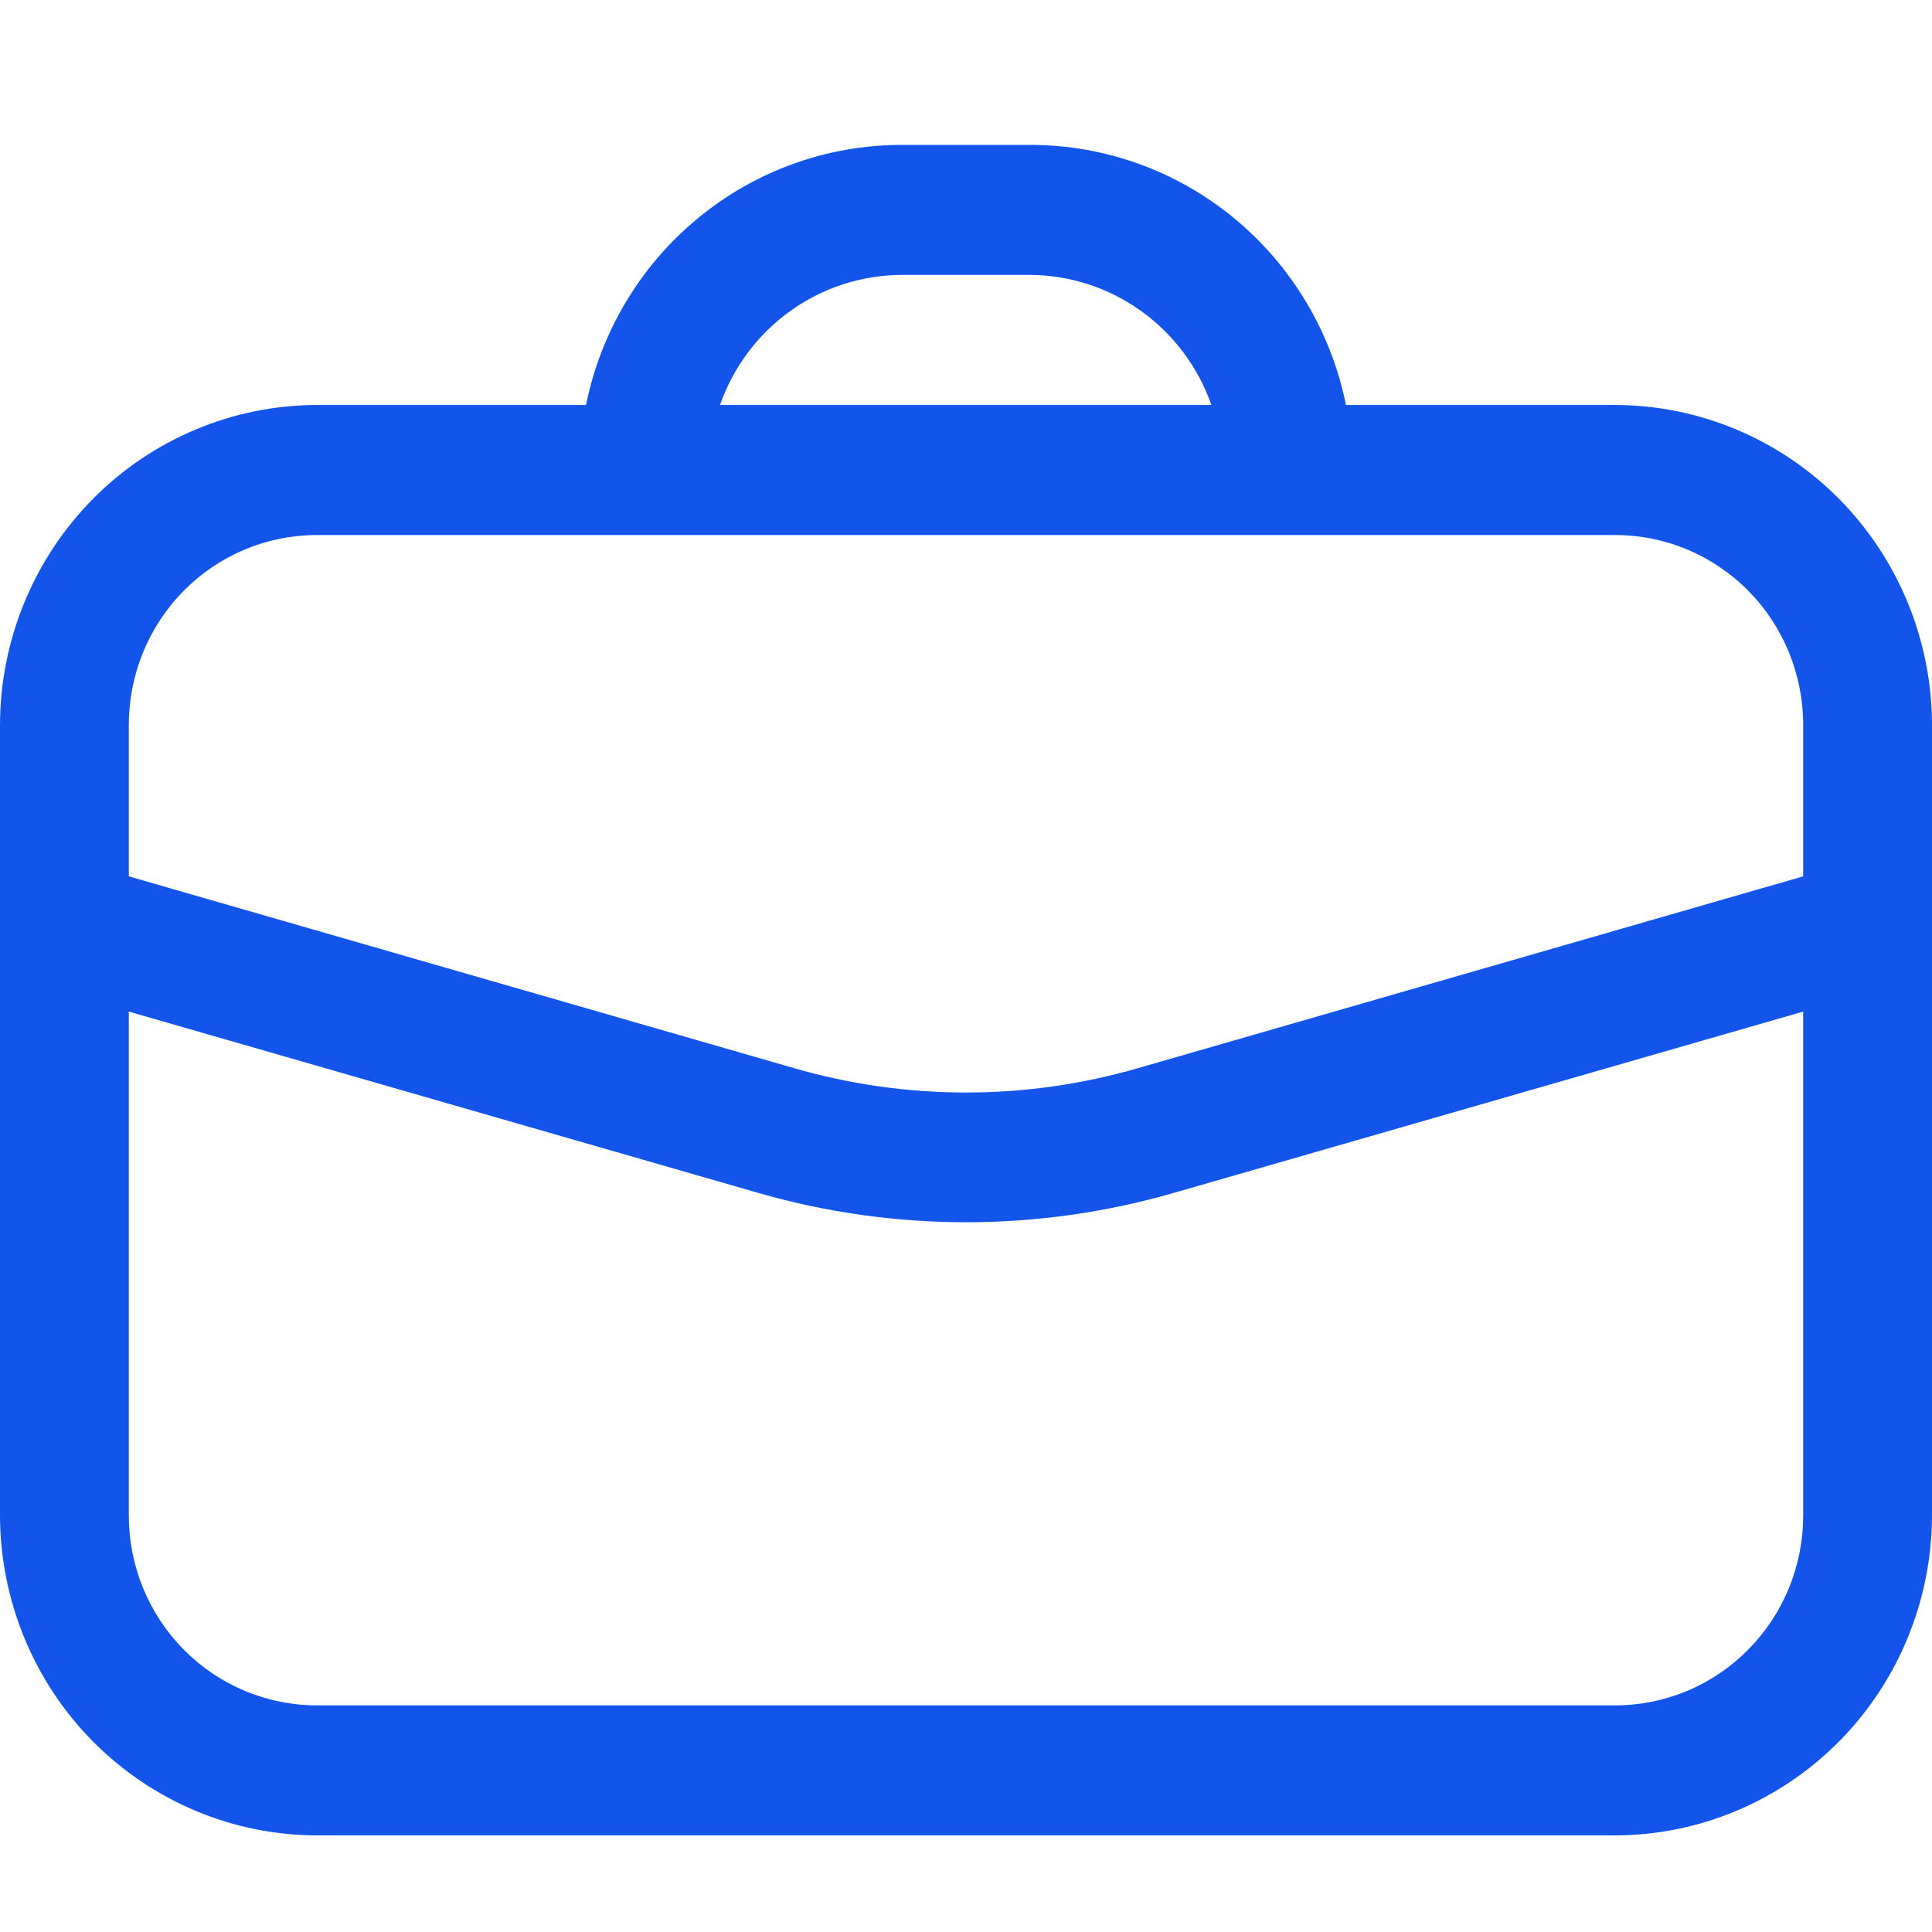 <svg width="40" height="40" viewBox="0 0 40 40" fill="none" xmlns="http://www.w3.org/2000/svg">
<path d="M33.44 8.385H27.867C27.559 6.864 26.741 5.498 25.55 4.517C24.36 3.535 22.87 3 21.333 3H18.667C17.13 3 15.64 3.535 14.45 4.517C13.259 5.498 12.441 6.864 12.133 8.385H6.56C4.821 8.388 3.155 9.087 1.925 10.328C0.696 11.57 0.004 13.252 0 15.008V31.377C0.004 33.132 0.696 34.815 1.925 36.056C3.155 37.297 4.821 37.996 6.56 38H33.44C35.179 37.996 36.845 37.297 38.075 36.056C39.304 34.815 39.996 33.132 40 31.377V15.008C39.996 13.252 39.304 11.57 38.075 10.328C36.845 9.087 35.179 8.388 33.44 8.385ZM18.667 5.692H21.333C22.156 5.697 22.958 5.959 23.628 6.441C24.299 6.922 24.806 7.601 25.08 8.385H14.907C15.182 7.599 15.691 6.919 16.364 6.437C17.037 5.955 17.841 5.695 18.667 5.692ZM6.56 11.077H33.44C34.473 11.077 35.463 11.491 36.193 12.228C36.923 12.965 37.333 13.965 37.333 15.008V18.144L23.56 22.115C21.233 22.788 18.767 22.788 16.44 22.115L2.667 18.144V15.008C2.667 13.965 3.077 12.965 3.807 12.228C4.537 11.491 5.527 11.077 6.56 11.077ZM33.44 35.308H6.56C6.049 35.308 5.542 35.206 5.07 35.008C4.598 34.811 4.169 34.521 3.807 34.156C3.445 33.791 3.159 33.358 2.963 32.881C2.767 32.404 2.667 31.893 2.667 31.377V20.944L15.707 24.7C18.513 25.507 21.487 25.507 24.293 24.7L37.333 20.944V31.377C37.333 31.893 37.233 32.404 37.037 32.881C36.841 33.358 36.554 33.791 36.193 34.156C35.831 34.521 35.402 34.811 34.93 35.008C34.458 35.206 33.951 35.308 33.44 35.308Z" fill="#1354EB"/>
</svg>
